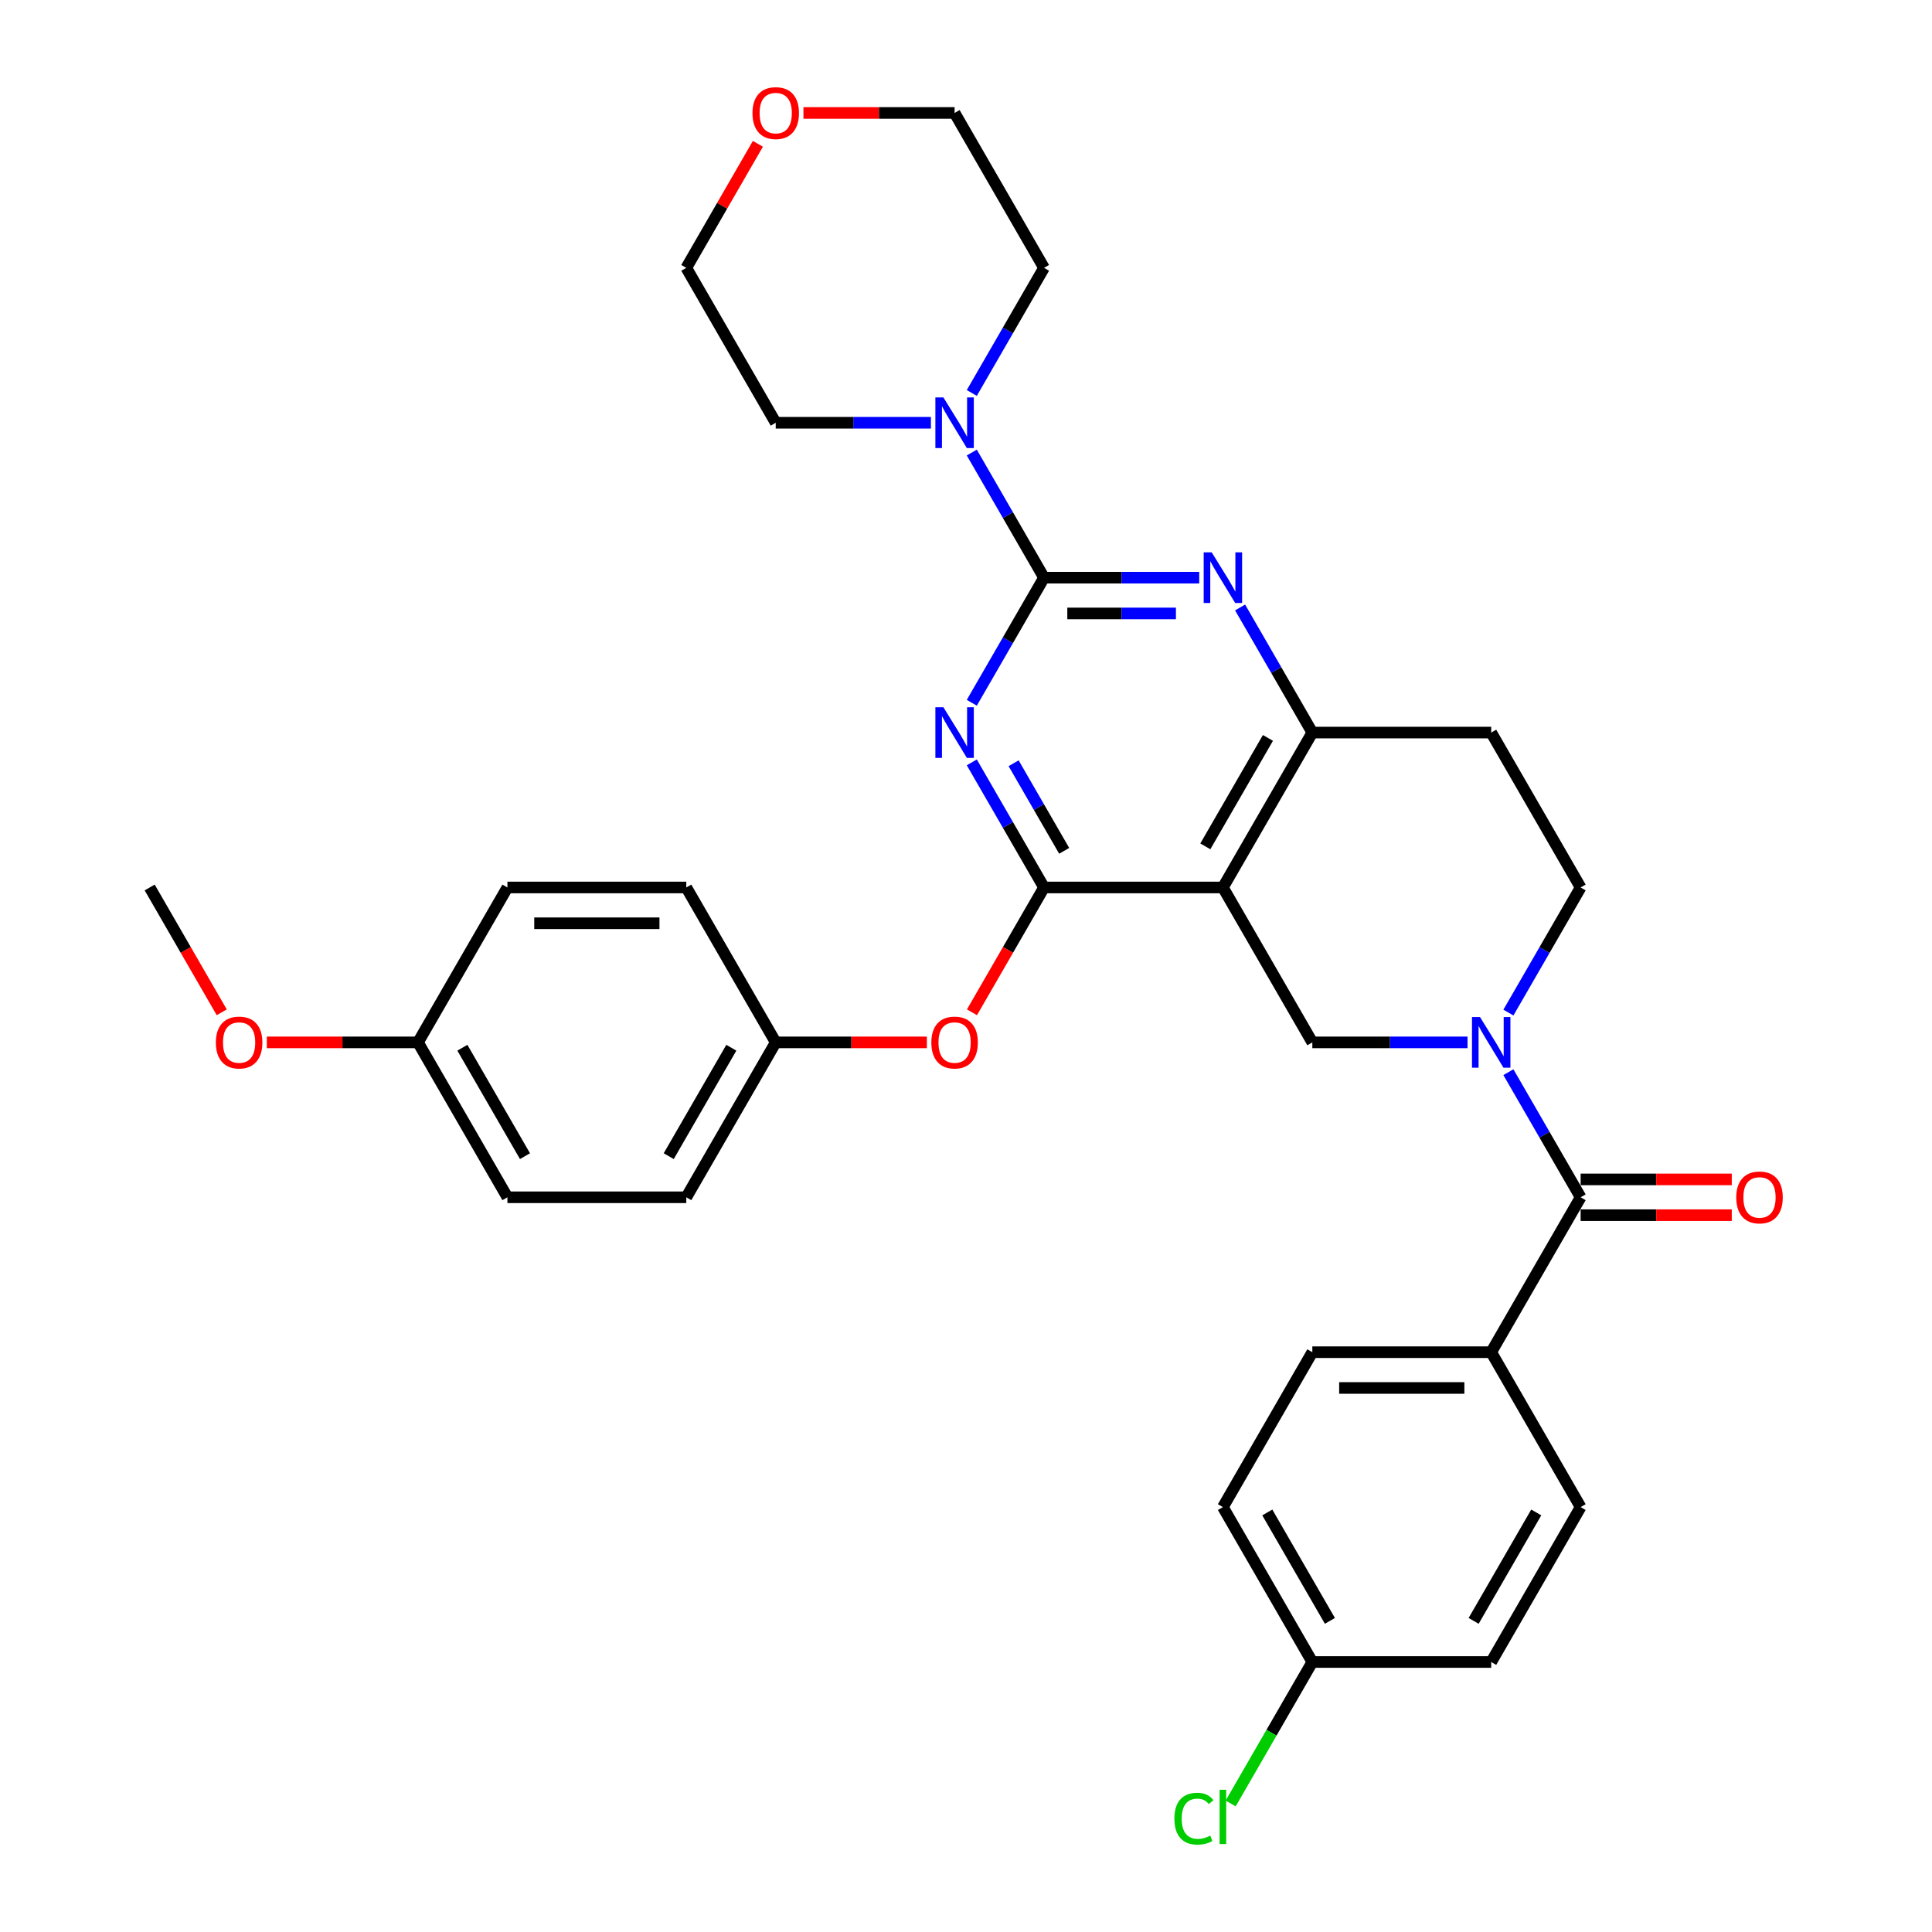 <?xml version='1.0' encoding='iso-8859-1'?>
<svg version='1.1' baseProfile='full'
              xmlns='http://www.w3.org/2000/svg'
                      xmlns:rdkit='http://www.rdkit.org/xml'
                      xmlns:xlink='http://www.w3.org/1999/xlink'
                  xml:space='preserve'
width='1000px' height='1000px' viewBox='0 0 1000 1000'>
<!-- END OF HEADER -->
<rect style='opacity:1.0;fill:#FFFFFF;stroke:none' width='1000' height='1000' x='0' y='0'> </rect>
<path class='bond-0' d='M 780.749,524.111 L 799.442,491.734' style='fill:none;fill-rule:evenodd;stroke:#0000FF;stroke-width:6px;stroke-linecap:butt;stroke-linejoin:miter;stroke-opacity:1' />
<path class='bond-0' d='M 799.442,491.734 L 818.136,459.356' style='fill:none;fill-rule:evenodd;stroke:#000000;stroke-width:6px;stroke-linecap:butt;stroke-linejoin:miter;stroke-opacity:1' />
<path class='bond-1' d='M 759.586,539.535 L 719.424,539.535' style='fill:none;fill-rule:evenodd;stroke:#0000FF;stroke-width:6px;stroke-linecap:butt;stroke-linejoin:miter;stroke-opacity:1' />
<path class='bond-1' d='M 719.424,539.535 L 679.261,539.535' style='fill:none;fill-rule:evenodd;stroke:#000000;stroke-width:6px;stroke-linecap:butt;stroke-linejoin:miter;stroke-opacity:1' />
<path class='bond-2' d='M 780.749,554.96 L 799.442,587.337' style='fill:none;fill-rule:evenodd;stroke:#0000FF;stroke-width:6px;stroke-linecap:butt;stroke-linejoin:miter;stroke-opacity:1' />
<path class='bond-2' d='M 799.442,587.337 L 818.136,619.714' style='fill:none;fill-rule:evenodd;stroke:#000000;stroke-width:6px;stroke-linecap:butt;stroke-linejoin:miter;stroke-opacity:1' />
<path class='bond-3' d='M 818.136,459.356 L 771.844,379.177' style='fill:none;fill-rule:evenodd;stroke:#000000;stroke-width:6px;stroke-linecap:butt;stroke-linejoin:miter;stroke-opacity:1' />
<path class='bond-4' d='M 771.844,379.177 L 679.261,379.177' style='fill:none;fill-rule:evenodd;stroke:#000000;stroke-width:6px;stroke-linecap:butt;stroke-linejoin:miter;stroke-opacity:1' />
<path class='bond-5' d='M 679.261,379.177 L 632.97,459.356' style='fill:none;fill-rule:evenodd;stroke:#000000;stroke-width:6px;stroke-linecap:butt;stroke-linejoin:miter;stroke-opacity:1' />
<path class='bond-5' d='M 656.282,381.946 L 623.878,438.071' style='fill:none;fill-rule:evenodd;stroke:#000000;stroke-width:6px;stroke-linecap:butt;stroke-linejoin:miter;stroke-opacity:1' />
<path class='bond-6' d='M 679.261,379.177 L 660.568,346.8' style='fill:none;fill-rule:evenodd;stroke:#000000;stroke-width:6px;stroke-linecap:butt;stroke-linejoin:miter;stroke-opacity:1' />
<path class='bond-6' d='M 660.568,346.8 L 641.875,314.423' style='fill:none;fill-rule:evenodd;stroke:#0000FF;stroke-width:6px;stroke-linecap:butt;stroke-linejoin:miter;stroke-opacity:1' />
<path class='bond-7' d='M 632.97,459.356 L 679.261,539.535' style='fill:none;fill-rule:evenodd;stroke:#000000;stroke-width:6px;stroke-linecap:butt;stroke-linejoin:miter;stroke-opacity:1' />
<path class='bond-8' d='M 632.97,459.356 L 540.387,459.356' style='fill:none;fill-rule:evenodd;stroke:#000000;stroke-width:6px;stroke-linecap:butt;stroke-linejoin:miter;stroke-opacity:1' />
<path class='bond-9' d='M 540.387,459.356 L 521.737,491.66' style='fill:none;fill-rule:evenodd;stroke:#000000;stroke-width:6px;stroke-linecap:butt;stroke-linejoin:miter;stroke-opacity:1' />
<path class='bond-9' d='M 521.737,491.66 L 503.087,523.963' style='fill:none;fill-rule:evenodd;stroke:#FF0000;stroke-width:6px;stroke-linecap:butt;stroke-linejoin:miter;stroke-opacity:1' />
<path class='bond-10' d='M 540.387,459.356 L 521.694,426.979' style='fill:none;fill-rule:evenodd;stroke:#000000;stroke-width:6px;stroke-linecap:butt;stroke-linejoin:miter;stroke-opacity:1' />
<path class='bond-10' d='M 521.694,426.979 L 503.001,394.602' style='fill:none;fill-rule:evenodd;stroke:#0000FF;stroke-width:6px;stroke-linecap:butt;stroke-linejoin:miter;stroke-opacity:1' />
<path class='bond-10' d='M 550.815,440.385 L 537.73,417.721' style='fill:none;fill-rule:evenodd;stroke:#000000;stroke-width:6px;stroke-linecap:butt;stroke-linejoin:miter;stroke-opacity:1' />
<path class='bond-10' d='M 537.73,417.721 L 524.645,395.057' style='fill:none;fill-rule:evenodd;stroke:#0000FF;stroke-width:6px;stroke-linecap:butt;stroke-linejoin:miter;stroke-opacity:1' />
<path class='bond-11' d='M 503.001,363.753 L 521.694,331.376' style='fill:none;fill-rule:evenodd;stroke:#0000FF;stroke-width:6px;stroke-linecap:butt;stroke-linejoin:miter;stroke-opacity:1' />
<path class='bond-11' d='M 521.694,331.376 L 540.387,298.998' style='fill:none;fill-rule:evenodd;stroke:#000000;stroke-width:6px;stroke-linecap:butt;stroke-linejoin:miter;stroke-opacity:1' />
<path class='bond-12' d='M 771.844,699.893 L 679.261,699.893' style='fill:none;fill-rule:evenodd;stroke:#000000;stroke-width:6px;stroke-linecap:butt;stroke-linejoin:miter;stroke-opacity:1' />
<path class='bond-12' d='M 757.957,718.41 L 693.149,718.41' style='fill:none;fill-rule:evenodd;stroke:#000000;stroke-width:6px;stroke-linecap:butt;stroke-linejoin:miter;stroke-opacity:1' />
<path class='bond-13' d='M 771.844,699.893 L 818.136,780.072' style='fill:none;fill-rule:evenodd;stroke:#000000;stroke-width:6px;stroke-linecap:butt;stroke-linejoin:miter;stroke-opacity:1' />
<path class='bond-14' d='M 771.844,699.893 L 818.136,619.714' style='fill:none;fill-rule:evenodd;stroke:#000000;stroke-width:6px;stroke-linecap:butt;stroke-linejoin:miter;stroke-opacity:1' />
<path class='bond-15' d='M 540.387,298.998 L 521.694,266.621' style='fill:none;fill-rule:evenodd;stroke:#000000;stroke-width:6px;stroke-linecap:butt;stroke-linejoin:miter;stroke-opacity:1' />
<path class='bond-15' d='M 521.694,266.621 L 503.001,234.244' style='fill:none;fill-rule:evenodd;stroke:#0000FF;stroke-width:6px;stroke-linecap:butt;stroke-linejoin:miter;stroke-opacity:1' />
<path class='bond-16' d='M 540.387,298.998 L 580.55,298.998' style='fill:none;fill-rule:evenodd;stroke:#000000;stroke-width:6px;stroke-linecap:butt;stroke-linejoin:miter;stroke-opacity:1' />
<path class='bond-16' d='M 580.55,298.998 L 620.712,298.998' style='fill:none;fill-rule:evenodd;stroke:#0000FF;stroke-width:6px;stroke-linecap:butt;stroke-linejoin:miter;stroke-opacity:1' />
<path class='bond-16' d='M 552.436,317.515 L 580.55,317.515' style='fill:none;fill-rule:evenodd;stroke:#000000;stroke-width:6px;stroke-linecap:butt;stroke-linejoin:miter;stroke-opacity:1' />
<path class='bond-16' d='M 580.55,317.515 L 608.663,317.515' style='fill:none;fill-rule:evenodd;stroke:#0000FF;stroke-width:6px;stroke-linecap:butt;stroke-linejoin:miter;stroke-opacity:1' />
<path class='bond-17' d='M 503.001,203.395 L 521.694,171.018' style='fill:none;fill-rule:evenodd;stroke:#0000FF;stroke-width:6px;stroke-linecap:butt;stroke-linejoin:miter;stroke-opacity:1' />
<path class='bond-17' d='M 521.694,171.018 L 540.387,138.64' style='fill:none;fill-rule:evenodd;stroke:#000000;stroke-width:6px;stroke-linecap:butt;stroke-linejoin:miter;stroke-opacity:1' />
<path class='bond-18' d='M 481.838,218.819 L 441.676,218.819' style='fill:none;fill-rule:evenodd;stroke:#0000FF;stroke-width:6px;stroke-linecap:butt;stroke-linejoin:miter;stroke-opacity:1' />
<path class='bond-18' d='M 441.676,218.819 L 401.513,218.819' style='fill:none;fill-rule:evenodd;stroke:#000000;stroke-width:6px;stroke-linecap:butt;stroke-linejoin:miter;stroke-opacity:1' />
<path class='bond-19' d='M 818.136,628.973 L 857.252,628.973' style='fill:none;fill-rule:evenodd;stroke:#000000;stroke-width:6px;stroke-linecap:butt;stroke-linejoin:miter;stroke-opacity:1' />
<path class='bond-19' d='M 857.252,628.973 L 896.368,628.973' style='fill:none;fill-rule:evenodd;stroke:#FF0000;stroke-width:6px;stroke-linecap:butt;stroke-linejoin:miter;stroke-opacity:1' />
<path class='bond-19' d='M 818.136,610.456 L 857.252,610.456' style='fill:none;fill-rule:evenodd;stroke:#000000;stroke-width:6px;stroke-linecap:butt;stroke-linejoin:miter;stroke-opacity:1' />
<path class='bond-19' d='M 857.252,610.456 L 896.368,610.456' style='fill:none;fill-rule:evenodd;stroke:#FF0000;stroke-width:6px;stroke-linecap:butt;stroke-linejoin:miter;stroke-opacity:1' />
<path class='bond-20' d='M 679.261,699.893 L 632.97,780.072' style='fill:none;fill-rule:evenodd;stroke:#000000;stroke-width:6px;stroke-linecap:butt;stroke-linejoin:miter;stroke-opacity:1' />
<path class='bond-21' d='M 818.136,780.072 L 771.844,860.251' style='fill:none;fill-rule:evenodd;stroke:#000000;stroke-width:6px;stroke-linecap:butt;stroke-linejoin:miter;stroke-opacity:1' />
<path class='bond-21' d='M 795.156,782.841 L 762.752,838.966' style='fill:none;fill-rule:evenodd;stroke:#000000;stroke-width:6px;stroke-linecap:butt;stroke-linejoin:miter;stroke-opacity:1' />
<path class='bond-22' d='M 679.261,860.251 L 771.844,860.251' style='fill:none;fill-rule:evenodd;stroke:#000000;stroke-width:6px;stroke-linecap:butt;stroke-linejoin:miter;stroke-opacity:1' />
<path class='bond-23' d='M 679.261,860.251 L 658.125,896.861' style='fill:none;fill-rule:evenodd;stroke:#000000;stroke-width:6px;stroke-linecap:butt;stroke-linejoin:miter;stroke-opacity:1' />
<path class='bond-23' d='M 658.125,896.861 L 636.988,933.471' style='fill:none;fill-rule:evenodd;stroke:#00CC00;stroke-width:6px;stroke-linecap:butt;stroke-linejoin:miter;stroke-opacity:1' />
<path class='bond-24' d='M 679.261,860.251 L 632.97,780.072' style='fill:none;fill-rule:evenodd;stroke:#000000;stroke-width:6px;stroke-linecap:butt;stroke-linejoin:miter;stroke-opacity:1' />
<path class='bond-24' d='M 688.354,838.966 L 655.95,782.841' style='fill:none;fill-rule:evenodd;stroke:#000000;stroke-width:6px;stroke-linecap:butt;stroke-linejoin:miter;stroke-opacity:1' />
<path class='bond-25' d='M 479.746,539.535 L 440.629,539.535' style='fill:none;fill-rule:evenodd;stroke:#FF0000;stroke-width:6px;stroke-linecap:butt;stroke-linejoin:miter;stroke-opacity:1' />
<path class='bond-25' d='M 440.629,539.535 L 401.513,539.535' style='fill:none;fill-rule:evenodd;stroke:#000000;stroke-width:6px;stroke-linecap:butt;stroke-linejoin:miter;stroke-opacity:1' />
<path class='bond-26' d='M 262.639,619.714 L 216.348,539.535' style='fill:none;fill-rule:evenodd;stroke:#000000;stroke-width:6px;stroke-linecap:butt;stroke-linejoin:miter;stroke-opacity:1' />
<path class='bond-26' d='M 271.731,598.429 L 239.327,542.304' style='fill:none;fill-rule:evenodd;stroke:#000000;stroke-width:6px;stroke-linecap:butt;stroke-linejoin:miter;stroke-opacity:1' />
<path class='bond-27' d='M 262.639,619.714 L 355.222,619.714' style='fill:none;fill-rule:evenodd;stroke:#000000;stroke-width:6px;stroke-linecap:butt;stroke-linejoin:miter;stroke-opacity:1' />
<path class='bond-28' d='M 216.348,539.535 L 262.639,459.356' style='fill:none;fill-rule:evenodd;stroke:#000000;stroke-width:6px;stroke-linecap:butt;stroke-linejoin:miter;stroke-opacity:1' />
<path class='bond-29' d='M 216.348,539.535 L 177.232,539.535' style='fill:none;fill-rule:evenodd;stroke:#000000;stroke-width:6px;stroke-linecap:butt;stroke-linejoin:miter;stroke-opacity:1' />
<path class='bond-29' d='M 177.232,539.535 L 138.115,539.535' style='fill:none;fill-rule:evenodd;stroke:#FF0000;stroke-width:6px;stroke-linecap:butt;stroke-linejoin:miter;stroke-opacity:1' />
<path class='bond-30' d='M 262.639,459.356 L 355.222,459.356' style='fill:none;fill-rule:evenodd;stroke:#000000;stroke-width:6px;stroke-linecap:butt;stroke-linejoin:miter;stroke-opacity:1' />
<path class='bond-30' d='M 276.527,477.873 L 341.335,477.873' style='fill:none;fill-rule:evenodd;stroke:#000000;stroke-width:6px;stroke-linecap:butt;stroke-linejoin:miter;stroke-opacity:1' />
<path class='bond-31' d='M 415.864,58.462 L 454.98,58.462' style='fill:none;fill-rule:evenodd;stroke:#FF0000;stroke-width:6px;stroke-linecap:butt;stroke-linejoin:miter;stroke-opacity:1' />
<path class='bond-31' d='M 454.98,58.462 L 494.096,58.462' style='fill:none;fill-rule:evenodd;stroke:#000000;stroke-width:6px;stroke-linecap:butt;stroke-linejoin:miter;stroke-opacity:1' />
<path class='bond-32' d='M 392.287,74.441 L 373.755,106.541' style='fill:none;fill-rule:evenodd;stroke:#FF0000;stroke-width:6px;stroke-linecap:butt;stroke-linejoin:miter;stroke-opacity:1' />
<path class='bond-32' d='M 373.755,106.541 L 355.222,138.64' style='fill:none;fill-rule:evenodd;stroke:#000000;stroke-width:6px;stroke-linecap:butt;stroke-linejoin:miter;stroke-opacity:1' />
<path class='bond-33' d='M 401.513,218.819 L 355.222,138.64' style='fill:none;fill-rule:evenodd;stroke:#000000;stroke-width:6px;stroke-linecap:butt;stroke-linejoin:miter;stroke-opacity:1' />
<path class='bond-34' d='M 540.387,138.64 L 494.096,58.462' style='fill:none;fill-rule:evenodd;stroke:#000000;stroke-width:6px;stroke-linecap:butt;stroke-linejoin:miter;stroke-opacity:1' />
<path class='bond-35' d='M 355.222,459.356 L 401.513,539.535' style='fill:none;fill-rule:evenodd;stroke:#000000;stroke-width:6px;stroke-linecap:butt;stroke-linejoin:miter;stroke-opacity:1' />
<path class='bond-36' d='M 401.513,539.535 L 355.222,619.714' style='fill:none;fill-rule:evenodd;stroke:#000000;stroke-width:6px;stroke-linecap:butt;stroke-linejoin:miter;stroke-opacity:1' />
<path class='bond-36' d='M 378.534,542.304 L 346.13,598.429' style='fill:none;fill-rule:evenodd;stroke:#000000;stroke-width:6px;stroke-linecap:butt;stroke-linejoin:miter;stroke-opacity:1' />
<path class='bond-37' d='M 114.774,523.963 L 96.124,491.66' style='fill:none;fill-rule:evenodd;stroke:#FF0000;stroke-width:6px;stroke-linecap:butt;stroke-linejoin:miter;stroke-opacity:1' />
<path class='bond-37' d='M 96.124,491.66 L 77.474,459.356' style='fill:none;fill-rule:evenodd;stroke:#000000;stroke-width:6px;stroke-linecap:butt;stroke-linejoin:miter;stroke-opacity:1' />
<path  class='atom-0' d='M 766.049 526.426
L 774.64 540.313
Q 775.492 541.683, 776.862 544.165
Q 778.232 546.646, 778.306 546.794
L 778.306 526.426
L 781.788 526.426
L 781.788 552.645
L 778.195 552.645
L 768.974 537.462
Q 767.9 535.684, 766.752 533.647
Q 765.641 531.61, 765.308 530.981
L 765.308 552.645
L 761.901 552.645
L 761.901 526.426
L 766.049 526.426
' fill='#0000FF'/>
<path  class='atom-7' d='M 488.3 366.068
L 496.892 379.955
Q 497.744 381.325, 499.114 383.807
Q 500.484 386.288, 500.558 386.436
L 500.558 366.068
L 504.039 366.068
L 504.039 392.287
L 500.447 392.287
L 491.226 377.104
Q 490.152 375.326, 489.004 373.289
Q 487.893 371.252, 487.56 370.623
L 487.56 392.287
L 484.153 392.287
L 484.153 366.068
L 488.3 366.068
' fill='#0000FF'/>
<path  class='atom-10' d='M 488.3 205.71
L 496.892 219.597
Q 497.744 220.967, 499.114 223.449
Q 500.484 225.93, 500.558 226.078
L 500.558 205.71
L 504.039 205.71
L 504.039 231.929
L 500.447 231.929
L 491.226 216.746
Q 490.152 214.968, 489.004 212.931
Q 487.893 210.894, 487.56 210.265
L 487.56 231.929
L 484.153 231.929
L 484.153 205.71
L 488.3 205.71
' fill='#0000FF'/>
<path  class='atom-11' d='M 627.174 285.889
L 635.766 299.776
Q 636.618 301.146, 637.988 303.628
Q 639.358 306.109, 639.432 306.257
L 639.432 285.889
L 642.913 285.889
L 642.913 312.108
L 639.321 312.108
L 630.1 296.925
Q 629.026 295.147, 627.878 293.11
Q 626.767 291.073, 626.434 290.444
L 626.434 312.108
L 623.027 312.108
L 623.027 285.889
L 627.174 285.889
' fill='#0000FF'/>
<path  class='atom-13' d='M 898.683 619.788
Q 898.683 613.493, 901.793 609.975
Q 904.904 606.457, 910.718 606.457
Q 916.532 606.457, 919.643 609.975
Q 922.754 613.493, 922.754 619.788
Q 922.754 626.158, 919.606 629.787
Q 916.458 633.38, 910.718 633.38
Q 904.941 633.38, 901.793 629.787
Q 898.683 626.195, 898.683 619.788
M 910.718 630.417
Q 914.718 630.417, 916.866 627.751
Q 919.051 625.047, 919.051 619.788
Q 919.051 614.641, 916.866 612.049
Q 914.718 609.419, 910.718 609.419
Q 906.719 609.419, 904.534 612.012
Q 902.386 614.604, 902.386 619.788
Q 902.386 625.084, 904.534 627.751
Q 906.719 630.417, 910.718 630.417
' fill='#FF0000'/>
<path  class='atom-17' d='M 482.06 539.609
Q 482.06 533.314, 485.171 529.796
Q 488.282 526.278, 494.096 526.278
Q 499.91 526.278, 503.021 529.796
Q 506.132 533.314, 506.132 539.609
Q 506.132 545.979, 502.984 549.608
Q 499.836 553.201, 494.096 553.201
Q 488.319 553.201, 485.171 549.608
Q 482.06 546.016, 482.06 539.609
M 494.096 550.238
Q 498.096 550.238, 500.244 547.572
Q 502.428 544.868, 502.428 539.609
Q 502.428 534.462, 500.244 531.87
Q 498.096 529.24, 494.096 529.24
Q 490.096 529.24, 487.911 531.833
Q 485.764 534.425, 485.764 539.609
Q 485.764 544.905, 487.911 547.572
Q 490.096 550.238, 494.096 550.238
' fill='#FF0000'/>
<path  class='atom-21' d='M 389.478 58.535
Q 389.478 52.24, 392.588 48.722
Q 395.699 45.204, 401.513 45.204
Q 407.327 45.204, 410.438 48.722
Q 413.549 52.24, 413.549 58.535
Q 413.549 64.905, 410.401 68.534
Q 407.253 72.127, 401.513 72.127
Q 395.736 72.127, 392.588 68.534
Q 389.478 64.942, 389.478 58.535
M 401.513 69.164
Q 405.513 69.164, 407.661 66.498
Q 409.846 63.794, 409.846 58.535
Q 409.846 53.388, 407.661 50.796
Q 405.513 48.166, 401.513 48.166
Q 397.514 48.166, 395.329 50.759
Q 393.181 53.351, 393.181 58.535
Q 393.181 63.831, 395.329 66.498
Q 397.514 69.164, 401.513 69.164
' fill='#FF0000'/>
<path  class='atom-29' d='M 111.729 539.609
Q 111.729 533.314, 114.84 529.796
Q 117.951 526.278, 123.765 526.278
Q 129.579 526.278, 132.69 529.796
Q 135.801 533.314, 135.801 539.609
Q 135.801 545.979, 132.653 549.608
Q 129.505 553.201, 123.765 553.201
Q 117.988 553.201, 114.84 549.608
Q 111.729 546.016, 111.729 539.609
M 123.765 550.238
Q 127.765 550.238, 129.913 547.572
Q 132.098 544.868, 132.098 539.609
Q 132.098 534.462, 129.913 531.87
Q 127.765 529.24, 123.765 529.24
Q 119.766 529.24, 117.581 531.833
Q 115.433 534.425, 115.433 539.609
Q 115.433 544.905, 117.581 547.572
Q 119.766 550.238, 123.765 550.238
' fill='#FF0000'/>
<path  class='atom-33' d='M 607.862 941.338
Q 607.862 934.82, 610.898 931.413
Q 613.972 927.969, 619.786 927.969
Q 625.193 927.969, 628.082 931.783
L 625.638 933.783
Q 623.527 931.005, 619.786 931.005
Q 615.824 931.005, 613.713 933.672
Q 611.639 936.301, 611.639 941.338
Q 611.639 946.522, 613.787 949.189
Q 615.972 951.855, 620.194 951.855
Q 623.082 951.855, 626.452 950.115
L 627.489 952.892
Q 626.119 953.781, 624.045 954.299
Q 621.971 954.818, 619.675 954.818
Q 613.972 954.818, 610.898 951.337
Q 607.862 947.856, 607.862 941.338
' fill='#00CC00'/>
<path  class='atom-33' d='M 631.267 926.376
L 634.674 926.376
L 634.674 954.484
L 631.267 954.484
L 631.267 926.376
' fill='#00CC00'/>
</svg>
